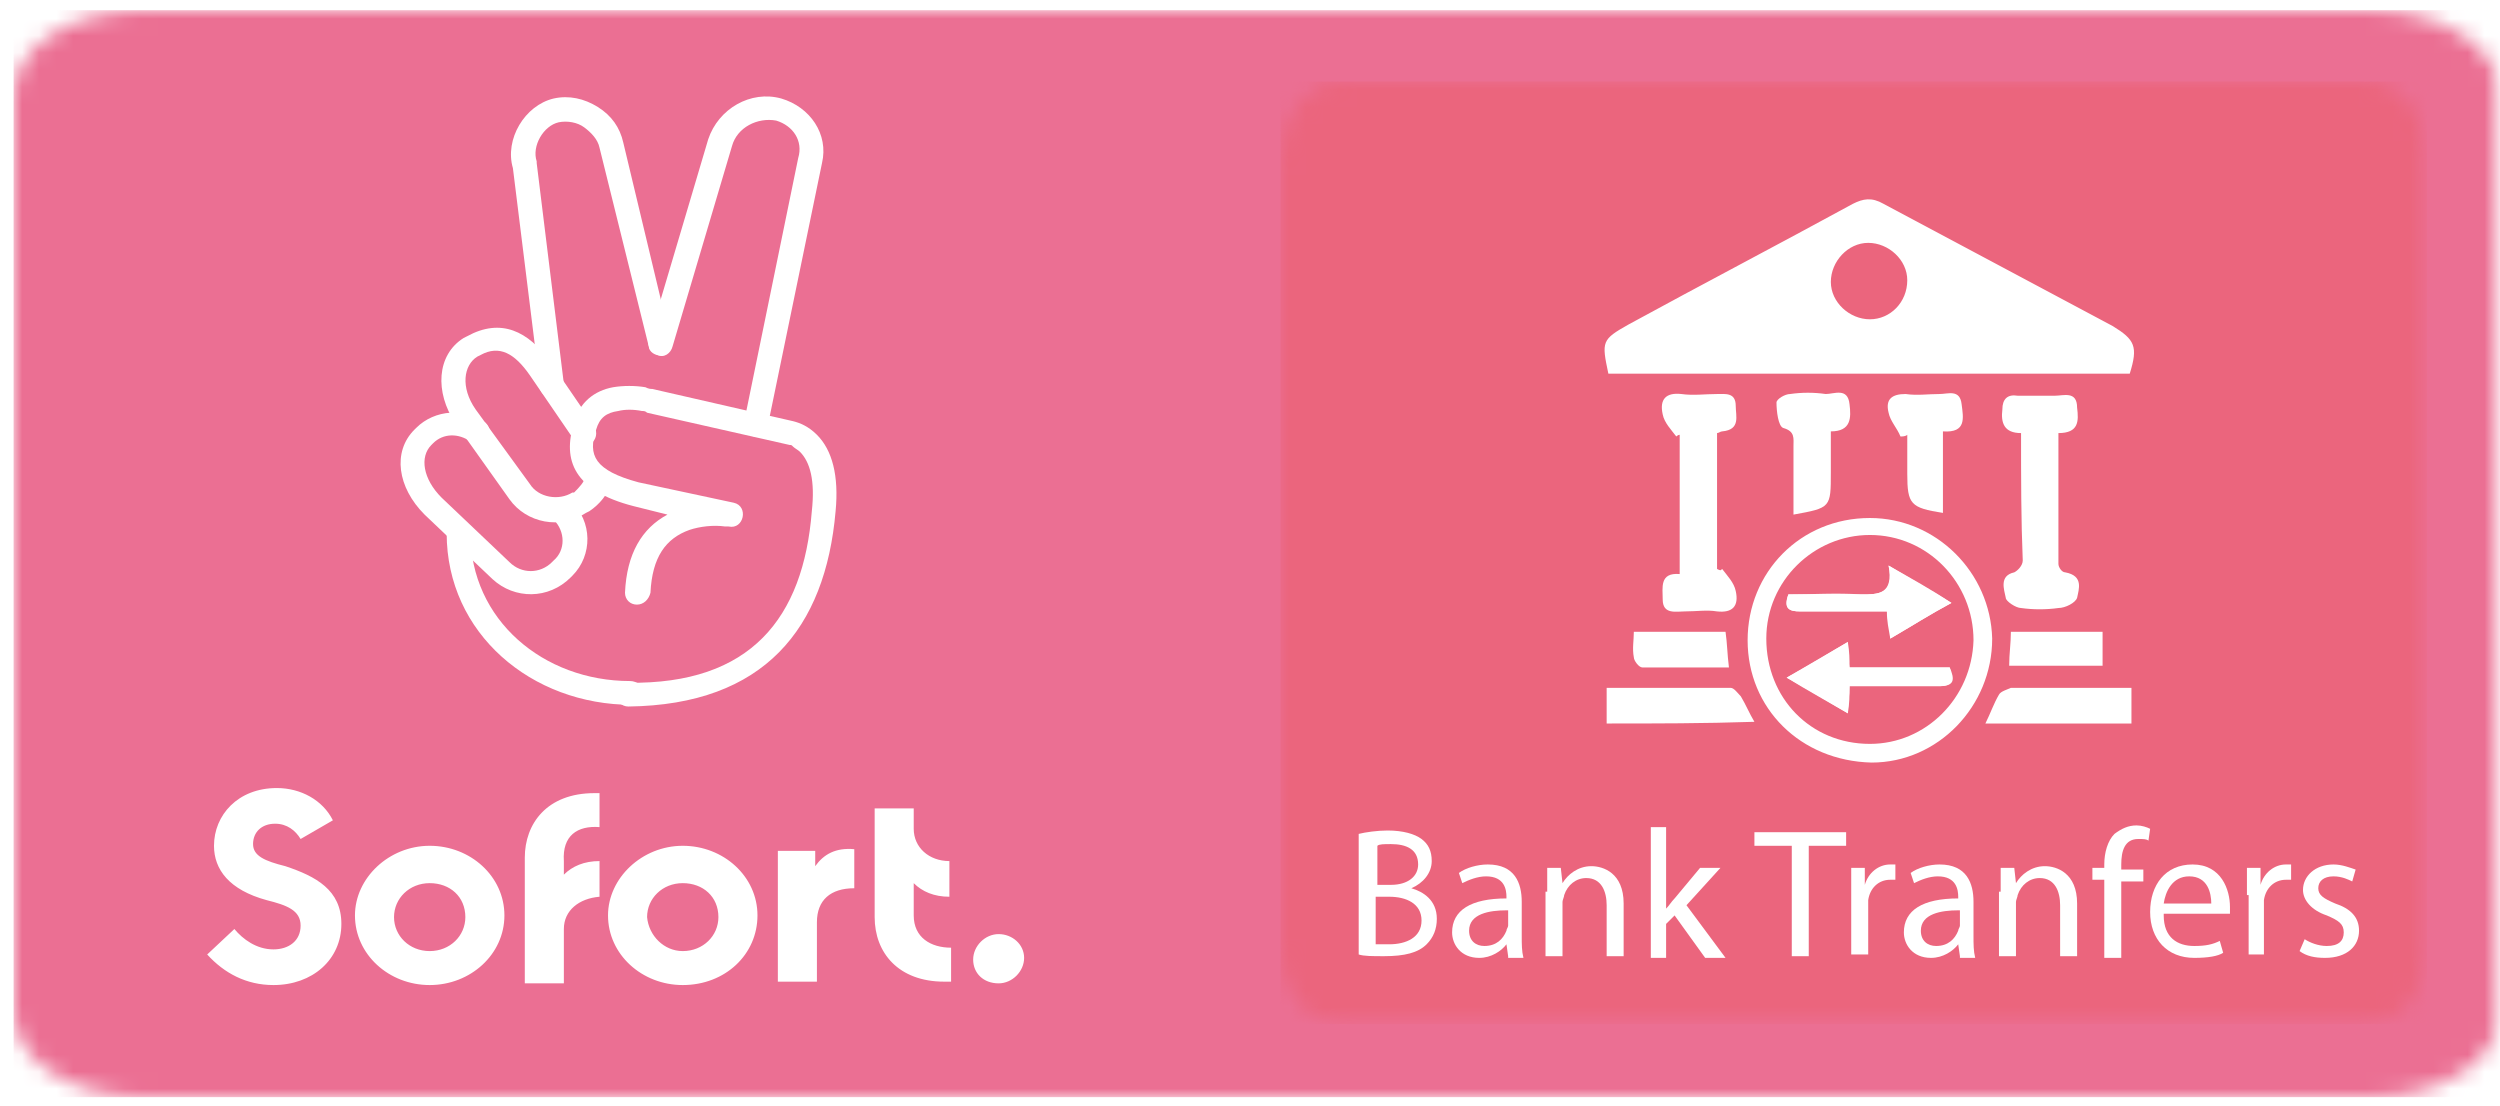 <?xml version="1.0" encoding="utf-8"?>
<!-- Generator: Adobe Illustrator 26.3.1, SVG Export Plug-In . SVG Version: 6.00 Build 0)  -->
<svg version="1.1" id="Capa_1" xmlns="http://www.w3.org/2000/svg" xmlns:xlink="http://www.w3.org/1999/xlink" x="0px" y="0px"
	 viewBox="0 0 147.2 65.1" style="enable-background:new 0 0 147.2 65.1;" xml:space="preserve">
<style type="text/css">
	.st0{filter:url(#Adobe_OpacityMaskFilter);}
	.st1{fill-rule:evenodd;clip-rule:evenodd;fill:#FFFFFF;}
	.st2{mask:url(#mask-2_00000005229947193346437930000001972334614422999426_);}
	.st3{fill-rule:evenodd;clip-rule:evenodd;fill:#EB6F93;}
	.st4{fill:#FFFFFF;}
	.st5{filter:url(#Adobe_OpacityMaskFilter_00000044167888605626770760000003371208990709282974_);}
	.st6{mask:url(#mask-2_00000001629668317098129010000004971621332998655654_);}
	.st7{fill-rule:evenodd;clip-rule:evenodd;fill:#EB657D;}
</style>
<g id="BG">
</g>
<defs>
	<filter id="Adobe_OpacityMaskFilter" filterUnits="userSpaceOnUse" x="0.8" y="0.6" width="146.4" height="64">
		<feColorMatrix  type="matrix" values="1 0 0 0 0  0 1 0 0 0  0 0 1 0 0  0 0 0 1 0"/>
	</filter>
</defs>
<mask maskUnits="userSpaceOnUse" x="0.8" y="0.6" width="146.4" height="64" id="mask-2_00000005229947193346437930000001972334614422999426_">
	<g class="st0">
		<path id="path-1_00000019671272764426217330000009816669113725443262_" class="st1" d="M8.4,0.6h131.2c4.2,0,7.6,2.2,7.6,5v54
			c0,2.8-3.4,5-7.6,5H8.4c-4.2,0-7.6-2.2-7.6-5v-54C0.8,2.8,4.2,0.6,8.4,0.6z"/>
	</g>
</mask>
<g id="Color-_x2F_-Pink" class="st2">
	<rect id="BG_00000064350209622809400980000016520924128595434647_" x="0.8" y="0.6" class="st3" width="146.4" height="64"/>
</g>
<g>
	<path id="Sofort." class="st1" d="M16.1,58c2.3,0,4-1.5,4-3.6c0-2-1.5-2.8-3.3-3.4c-1.2-0.3-1.9-0.6-1.9-1.3c0-0.7,0.5-1.2,1.3-1.2
		c0.7,0,1.2,0.4,1.5,0.9l1.9-1.1c-0.6-1.2-1.9-1.9-3.3-1.9c-2.3,0-3.7,1.6-3.7,3.4c0,1.4,0.9,2.6,3.1,3.2c1.2,0.3,2,0.6,2,1.5
		c0,0.9-0.7,1.4-1.6,1.4c-1,0-1.8-0.6-2.3-1.2l-1.6,1.5C13.2,57.3,14.5,58,16.1,58z M25.3,58c-2.4,0-4.4-1.8-4.4-4.1
		c0-2.2,2-4.1,4.4-4.1c2.4,0,4.4,1.8,4.4,4.1C29.7,56.2,27.7,58,25.3,58z M25.3,56c1.2,0,2.1-0.9,2.1-2c0-1.2-0.9-2-2.1-2
		c-1.2,0-2.1,0.9-2.1,2C23.2,55.1,24.1,56,25.3,56z M35.3,48.7v-2H35c-2.8,0-4.1,1.8-4.1,3.8v7.4h2.3v-3.2c0-1.1,0.9-1.8,2.1-1.9
		v-2.1c-0.9,0-1.6,0.3-2.1,0.8v-0.8C33.1,49.2,34,48.6,35.3,48.7z M40.2,58c-2.4,0-4.4-1.8-4.4-4.1c0-2.2,2-4.1,4.4-4.1
		c2.4,0,4.4,1.8,4.4,4.1C44.6,56.2,42.7,58,40.2,58z M40.2,56c1.2,0,2.1-0.9,2.1-2c0-1.2-0.9-2-2.1-2c-1.2,0-2.1,0.9-2.1,2
		C38.2,55.1,39.1,56,40.2,56z M48,51v-0.9h-2.2v7.7h2.3v-3.5c0-1.3,0.8-2,2.2-2v-2.3C49.2,49.9,48.5,50.3,48,51z M53.8,53.9V52
		c0.5,0.5,1.2,0.8,2.1,0.8v-2.1c-1.2,0-2.1-0.8-2.1-1.9v-1.2h-2.3V54c0,2.1,1.4,3.8,4.1,3.8H56v-2C54.8,55.8,53.8,55.2,53.8,53.9z
		 M58.8,57.9c0.8,0,1.5-0.7,1.5-1.5S59.6,55,58.8,55c-0.8,0-1.5,0.7-1.5,1.5S57.9,57.9,58.8,57.9z"/>
	<g id="Icons-_x2F_-Pay-now-_x2F_-White" transform="translate(36, 5)">
		<path id="_Path_" class="st4" d="M-3.4,25.6c0.7,0.7,0.7,1.8,0,2.4l-0.1,0.1c-0.7,0.7-1.8,0.7-2.5,0l-4-3.8
			c-1.1-1.1-1.3-2.4-0.6-3.1l0.1-0.1c0.6-0.6,1.5-0.6,2.2-0.1c0.3,0.2,0.8,0.2,1-0.1s0.2-0.7-0.1-1c-1.2-0.9-3-0.8-4.1,0.3l-0.1,0.1
			c-1.3,1.3-1,3.4,0.6,5l4,3.8c1.3,1.2,3.3,1.2,4.6-0.1l0.1-0.1c1.2-1.2,1.2-3.2-0.1-4.4c-0.3-0.3-0.7-0.3-1,0
			C-3.7,24.9-3.7,25.3-3.4,25.6z"/>
		<path id="_Path_2" class="st4" d="M-5.8,4.9l1.6,12.9c0,0.4,0.4,0.6,0.8,0.6c0.4,0,0.7-0.4,0.6-0.8l-1.6-13l0-0.1
			C-4.7,3.6-4,2.4-3.1,2.2c0.5-0.1,1.1,0,1.5,0.3s0.8,0.7,0.9,1.2l2.9,11.7C2.2,15.7,2.6,16,3,15.9c0.4-0.1,0.6-0.5,0.5-0.8L0.7,3.4
			C0.5,2.5,0,1.8-0.8,1.3s-1.7-0.7-2.6-0.5C-5.1,1.2-6.3,3.2-5.8,4.9z"/>
		<path id="_Path_3" class="st4" d="M9.2,20.1l3.2-15.5c0.4-1.7-0.7-3.3-2.4-3.8C8.2,0.3,6.3,1.4,5.7,3.2L2.2,15
			c-0.1,0.4,0.1,0.7,0.5,0.9s0.8-0.1,0.9-0.5L7.1,3.6c0.3-1.1,1.5-1.7,2.6-1.5c1,0.3,1.6,1.2,1.3,2.2L7.8,19.9
			c-0.1,0.4,0.2,0.7,0.6,0.8C8.8,20.7,9.2,20.5,9.2,20.1z"/>
		<path id="Shape" class="st4" d="M1.1,35.1c-5.1,0-9.4-3.6-9.4-8.7c0-0.4-0.3-0.7-0.7-0.7c-0.4,0-0.7,0.3-0.7,0.7
			c0,5.9,5,10.1,10.9,10.1c0.4,0,0.7-0.3,0.7-0.7S1.5,35.1,1.1,35.1z"/>
		<path id="_Path_4" class="st4" d="M-1.5,23c-0.1,0.4-0.4,0.7-0.7,1L-2.3,24c-0.8,0.5-2,0.3-2.5-0.5L-8,19.1
			c-0.9-1.3-0.7-2.6,0.1-3.1l0.2-0.1c1.1-0.6,2-0.1,2.9,1.2l2.6,3.8c0.2,0.3,0.7,0.4,1,0.2c0.3-0.2,0.4-0.6,0.2-1l-2.6-3.8
			c-1.3-1.8-2.9-2.6-4.9-1.5l-0.2,0.1c-1.6,1-1.7,3.2-0.5,5l3.2,4.5c1,1.4,3,1.8,4.5,0.8l0.2-0.1c0.6-0.4,1.1-1,1.3-1.7
			C0,23-0.2,22.6-0.6,22.5C-1,22.4-1.4,22.6-1.5,23z"/>
		<path id="Shape_00000165929018071212716440000016471448543458380718_" class="st4" d="M3.3,25.3c-1.5,0.8-2.4,2.3-2.5,4.6
			c0,0.4,0.3,0.7,0.7,0.7s0.7-0.3,0.8-0.7c0.1-2.1,0.9-3.2,2.3-3.7C5.2,26,6,25.9,6.7,26c0.1,0,0.2,0,0.2,0c0.9,0.2,1.2-1.2,0.3-1.4
			l-5.6-1.2c-2.6-0.7-3-1.6-2.5-3.1c0.2-0.7,0.6-1,1.3-1.1c0.4-0.1,0.9-0.1,1.4,0c0.1,0,0.2,0,0.3,0.1l8.4,1.9c0.1,0,0.1,0,0.2,0.1
			c0.1,0.1,0.3,0.2,0.4,0.3c0.6,0.6,0.9,1.7,0.7,3.5c-0.5,6.3-3.6,10.2-10.8,10.1c-0.4,0-0.7,0.3-0.7,0.7c0,0.4,0.3,0.7,0.7,0.7
			C9,36.5,12.6,32,13.2,25.1c0.2-2.1-0.2-3.6-1.1-4.5c-0.5-0.5-1-0.7-1.4-0.8l-8.3-1.9c-0.1,0-0.2,0-0.4-0.1c-0.6-0.1-1.3-0.1-1.9,0
			c-1.1,0.2-2,0.9-2.3,2.1c-0.7,2.2,0,4,3.5,4.9L3.3,25.3z"/>
	</g>
</g>
<g id="BG-_x2F_-Radius-5_00000116917292243107523090000010408229493592732801_">
	<g id="BG_00000055673319656108547660000015371662012387813286_">
	</g>
	<defs>
		
			<filter id="Adobe_OpacityMaskFilter_00000032620869681025000680000013878328564098094215_" filterUnits="userSpaceOnUse" x="75.4" y="4.8" width="67.5" height="55.5">
			<feColorMatrix  type="matrix" values="1 0 0 0 0  0 1 0 0 0  0 0 1 0 0  0 0 0 1 0"/>
		</filter>
	</defs>
	
		<mask maskUnits="userSpaceOnUse" x="75.4" y="4.8" width="67.5" height="55.5" id="mask-2_00000001629668317098129010000004971621332998655654_">
		<g style="filter:url(#Adobe_OpacityMaskFilter_00000032620869681025000680000013878328564098094215_);">
			<path id="path-1_00000133527598625194824640000018320692972626825612_" class="st1" d="M78.9,4.8h60.5c1.9,0,3.5,1.9,3.5,4.3V56
				c0,2.4-1.6,4.3-3.5,4.3H78.9c-1.9,0-3.5-1.9-3.5-4.3V9.2C75.4,6.8,77,4.8,78.9,4.8z"/>
		</g>
	</mask>
	<g id="Color-_x2F_-Pink_00000036245476091007241470000017411215524144791457_" class="st6">
		<rect id="BG_00000137092667160050761960000013406755326147494826_" x="75.4" y="4.8" class="st7" width="67.5" height="55.5"/>
	</g>
</g>
<g>
	<path class="st4" d="M125.4,22c-10.3,0-20.5,0-30.7,0c-0.4-1.9-0.4-2,1.2-2.9c4.4-2.4,8.8-4.7,13.2-7.1c0.6-0.3,1.1-0.4,1.8,0
		c4.5,2.4,9,4.8,13.5,7.2C125.7,20,125.9,20.4,125.4,22z M112.3,16.5c0-1.2-1.1-2.2-2.3-2.2c-1.2,0-2.2,1.1-2.2,2.3
		c0,1.2,1.1,2.2,2.3,2.2C111.3,18.8,112.3,17.8,112.3,16.5z"/>
	<path class="st4" d="M102.9,37.7c0-4,3.1-7.2,7.2-7.2c3.9,0,7.1,3.2,7.2,7.1c0,4-3.2,7.3-7.1,7.3C106,44.8,102.9,41.7,102.9,37.7z
		 M116.2,37.7c0-3.4-2.7-6.2-6.1-6.2c-3.3,0-6.1,2.7-6.1,6.1c0,3.5,2.6,6.2,6.1,6.2C113.4,43.8,116.1,41.1,116.2,37.7z"/>
	<path class="st4" d="M119,25.5c-1,0-1.2-0.6-1.1-1.4c0-0.6,0.3-0.9,0.9-0.8c0.7,0,1.5,0,2.2,0c0.5,0,1.3-0.3,1.3,0.7
		c0.1,0.8,0.1,1.5-1.1,1.5c0,2.6,0,5.2,0,7.7c0,0.2,0.2,0.5,0.4,0.5c1.1,0.2,0.8,1,0.7,1.5c-0.1,0.3-0.7,0.6-1.1,0.6
		c-0.7,0.1-1.5,0.1-2.2,0c-0.3,0-0.9-0.4-0.9-0.6c-0.1-0.5-0.4-1.3,0.5-1.5c0.2-0.1,0.5-0.4,0.5-0.7C119,30.6,119,28.2,119,25.5z"/>
	<path class="st4" d="M101.4,33.5c0.3,0.4,0.7,0.8,0.8,1.3c0.2,0.9-0.2,1.3-1.1,1.2c-0.6-0.1-1.2,0-1.9,0c-0.5,0-1.3,0.2-1.3-0.7
		c0-0.7-0.2-1.6,1-1.5c0-2.8,0-5.5,0-8.2c-0.1,0-0.2,0.1-0.2,0.1c-0.3-0.4-0.7-0.8-0.8-1.3c-0.2-0.9,0.2-1.3,1.1-1.2
		c0.7,0.1,1.4,0,2.1,0c0.5,0,1.1-0.1,1.1,0.7c0,0.6,0.3,1.4-0.8,1.5c-0.1,0-0.2,0.1-0.3,0.1c0,2.7,0,5.4,0,8
		C101.3,33.6,101.3,33.6,101.4,33.5z"/>
	<path class="st4" d="M105.6,30.3c0-1.3,0-2.6,0-4c0-0.5,0.1-0.9-0.6-1.1c-0.3-0.1-0.4-1-0.4-1.5c0-0.2,0.5-0.5,0.8-0.5
		c0.7-0.1,1.4-0.1,2.1,0c0.5,0,1.3-0.4,1.4,0.6c0.1,0.8,0.1,1.6-1.1,1.6c0,0.8,0,1.6,0,2.4C107.8,29.9,107.8,29.9,105.6,30.3z"/>
	<path class="st4" d="M111.9,25.7c-0.2-0.5-0.6-0.9-0.7-1.4c-0.2-0.8,0.2-1.1,1-1.1c0.7,0.1,1.3,0,2,0c0.5,0,1.2-0.3,1.3,0.6
		c0.1,0.8,0.3,1.7-1.1,1.6c0,1.7,0,3.2,0,4.8c-1.9-0.3-2.1-0.5-2.1-2.3c0-0.8,0-1.5,0-2.3C112.2,25.7,112,25.7,111.9,25.7z"/>
	<path class="st4" d="M125.5,40.5c0,0.7,0,1.4,0,2.1c-2.8,0-5.7,0-8.6,0c0.3-0.6,0.5-1.2,0.8-1.7c0.1-0.2,0.5-0.3,0.7-0.4
		C120.8,40.5,123.1,40.5,125.5,40.5z"/>
	<path class="st4" d="M94.6,42.6c0-0.7,0-1.3,0-2.1c2.4,0,4.9,0,7.3,0c0.2,0,0.4,0.3,0.6,0.5c0.3,0.5,0.5,1,0.8,1.5
		C100.3,42.6,97.5,42.6,94.6,42.6z"/>
	<path class="st4" d="M96.2,37.2c1.9,0,3.6,0,5.4,0c0.1,0.7,0.1,1.3,0.2,2.1c-1.7,0-3.4,0-5.1,0c-0.2,0-0.5-0.4-0.5-0.6
		C96.1,38.2,96.2,37.7,96.2,37.2z"/>
	<path class="st4" d="M118.3,39.2c0-0.7,0.1-1.3,0.1-2c1.8,0,3.5,0,5.4,0c0,0.7,0,1.3,0,2C122,39.2,120.2,39.2,118.3,39.2z"/>
	<path class="st4" d="M111.2,33.3c0.4,1.7-0.6,1.7-1.6,1.7c-1.5-0.1-2.9,0-4.3,0c-0.3,0.9,0.1,1,0.7,1c1.7,0,3.4,0,5.1,0
		c0.1,0.6,0.2,1,0.2,1.6c1.2-0.7,2.3-1.4,3.6-2.1C113.6,34.7,112.5,34.1,111.2,33.3z M108.9,40.4c1.8,0,3.5,0,5.3,0
		c0.9,0,0.9-0.4,0.6-1.1c-2,0-3.9,0-5.9,0c-0.1-0.5-0.1-1-0.1-1.5c-1.2,0.7-2.4,1.4-3.6,2.1c1.3,0.8,2.4,1.4,3.6,2.1
		C108.9,41.4,108.9,41,108.9,40.4z"/>
	<path class="st4" d="M111.2,33.3c1.4,0.8,2.5,1.4,3.7,2.2c-1.3,0.7-2.4,1.4-3.6,2.1c-0.1-0.6-0.2-1-0.2-1.6c-1.7,0-3.4,0-5.1,0
		c-0.7,0-1-0.2-0.7-1c1.4,0,2.9,0,4.3,0C110.6,35,111.5,35,111.2,33.3z"/>
	<path class="st4" d="M108.9,40.4c0,0.6-0.1,1-0.1,1.6c-1.2-0.7-2.3-1.4-3.6-2.1c1.3-0.7,2.4-1.4,3.6-2.1c0.1,0.6,0.1,1,0.1,1.5
		c2,0,3.9,0,5.9,0c0.2,0.7,0.2,1.1-0.6,1.1C112.5,40.4,110.7,40.4,108.9,40.4z"/>
</g>
<g>
	<path class="st4" d="M80,49.1c0.4-0.1,1.1-0.2,1.7-0.2c0.9,0,1.6,0.2,2,0.5c0.4,0.3,0.6,0.7,0.6,1.3c0,0.7-0.5,1.3-1.2,1.6v0
		c0.7,0.2,1.5,0.7,1.5,1.8c0,0.6-0.2,1.1-0.6,1.5c-0.5,0.5-1.3,0.7-2.5,0.7c-0.7,0-1.2,0-1.5-0.1V49.1z M81,52.1h0.9
		c1,0,1.6-0.5,1.6-1.2c0-0.9-0.7-1.2-1.6-1.2c-0.4,0-0.7,0-0.8,0.1V52.1z M81,55.6c0.2,0,0.5,0,0.8,0c1,0,1.9-0.4,1.9-1.4
		c0-1-0.9-1.4-1.9-1.4H81V55.6z"/>
	<path class="st4" d="M88.8,56.3l-0.1-0.7h0c-0.3,0.4-0.9,0.8-1.6,0.8c-1.1,0-1.6-0.8-1.6-1.5c0-1.3,1.1-2,3.2-2v-0.1
		c0-0.4-0.1-1.2-1.2-1.2c-0.5,0-1,0.2-1.4,0.4l-0.2-0.6c0.4-0.3,1.1-0.5,1.7-0.5c1.6,0,2,1.1,2,2.2v2c0,0.5,0,0.9,0.1,1.3H88.8z
		 M88.7,53.6c-1,0-2.2,0.2-2.2,1.2c0,0.6,0.4,0.9,0.9,0.9c0.7,0,1.1-0.4,1.3-0.9c0-0.1,0.1-0.2,0.1-0.3V53.6z"/>
	<path class="st4" d="M91.1,52.5c0-0.5,0-1,0-1.4h0.8l0.1,0.9h0c0.3-0.5,0.9-1,1.7-1c0.7,0,1.9,0.4,1.9,2.2v3.1h-1v-3
		c0-0.8-0.3-1.6-1.2-1.6c-0.6,0-1.1,0.4-1.3,1c0,0.1-0.1,0.3-0.1,0.4v3.2h-1V52.5z"/>
	<path class="st4" d="M98.1,53.5L98.1,53.5c0.2-0.2,0.3-0.4,0.5-0.6l1.5-1.8h1.2l-2,2.2l2.3,3.1h-1.2l-1.8-2.5l-0.5,0.5v2h-0.9v-7.7
		h0.9V53.5z"/>
	<path class="st4" d="M105.5,49.8h-2.2V49h5.4v0.8h-2.2v6.5h-1V49.8z"/>
	<path class="st4" d="M109,52.7c0-0.6,0-1.2,0-1.6h0.8l0,1h0c0.2-0.7,0.8-1.2,1.5-1.2c0.1,0,0.2,0,0.3,0v0.9c-0.1,0-0.2,0-0.3,0
		c-0.7,0-1.2,0.5-1.3,1.2c0,0.1,0,0.3,0,0.4v2.8H109V52.7z"/>
	<path class="st4" d="M115.4,56.3l-0.1-0.7h0c-0.3,0.4-0.9,0.8-1.6,0.8c-1.1,0-1.6-0.8-1.6-1.5c0-1.3,1.1-2,3.2-2v-0.1
		c0-0.4-0.1-1.2-1.2-1.2c-0.5,0-1,0.2-1.4,0.4l-0.2-0.6c0.4-0.3,1.1-0.5,1.7-0.5c1.6,0,2,1.1,2,2.2v2c0,0.5,0,0.9,0.1,1.3H115.4z
		 M115.3,53.6c-1,0-2.2,0.2-2.2,1.2c0,0.6,0.4,0.9,0.9,0.9c0.7,0,1.1-0.4,1.3-0.9c0-0.1,0.1-0.2,0.1-0.3V53.6z"/>
	<path class="st4" d="M117.8,52.5c0-0.5,0-1,0-1.4h0.8l0.1,0.9h0c0.3-0.5,0.9-1,1.7-1c0.7,0,1.9,0.4,1.9,2.2v3.1h-1v-3
		c0-0.8-0.3-1.6-1.2-1.6c-0.6,0-1.1,0.4-1.3,1c0,0.1-0.1,0.3-0.1,0.4v3.2h-1V52.5z"/>
	<path class="st4" d="M123.9,56.3v-4.5h-0.7v-0.7h0.7v-0.2c0-0.7,0.2-1.4,0.6-1.8c0.4-0.3,0.8-0.5,1.3-0.5c0.3,0,0.6,0.1,0.8,0.2
		l-0.1,0.7c-0.1-0.1-0.3-0.1-0.6-0.1c-0.8,0-1,0.7-1,1.5v0.3h1.3v0.7h-1.3v4.5H123.9z"/>
	<path class="st4" d="M127.4,53.9c0,1.3,0.8,1.8,1.8,1.8c0.7,0,1.1-0.1,1.5-0.3l0.2,0.7c-0.3,0.2-0.9,0.3-1.7,0.3
		c-1.6,0-2.6-1.1-2.6-2.7c0-1.6,0.9-2.8,2.5-2.8c1.7,0,2.2,1.5,2.2,2.5c0,0.2,0,0.3,0,0.4H127.4z M130.2,53.2c0-0.6-0.2-1.6-1.3-1.6
		c-1,0-1.4,0.9-1.5,1.6H130.2z"/>
	<path class="st4" d="M132.3,52.7c0-0.6,0-1.2,0-1.6h0.8l0,1h0c0.2-0.7,0.8-1.2,1.5-1.2c0.1,0,0.2,0,0.3,0v0.9c-0.1,0-0.2,0-0.3,0
		c-0.7,0-1.2,0.5-1.3,1.2c0,0.1,0,0.3,0,0.4v2.8h-0.9V52.7z"/>
	<path class="st4" d="M135.7,55.3c0.3,0.2,0.8,0.4,1.3,0.4c0.7,0,1-0.3,1-0.8c0-0.5-0.3-0.7-1-1c-0.9-0.3-1.4-0.9-1.4-1.5
		c0-0.8,0.7-1.5,1.8-1.5c0.5,0,1,0.2,1.3,0.3l-0.2,0.7c-0.2-0.1-0.6-0.3-1.1-0.3c-0.6,0-0.9,0.3-0.9,0.7c0,0.4,0.3,0.6,1,0.9
		c0.9,0.3,1.4,0.8,1.4,1.6c0,0.9-0.7,1.6-2,1.6c-0.6,0-1.1-0.1-1.5-0.4L135.7,55.3z"/>
</g>
</svg>
